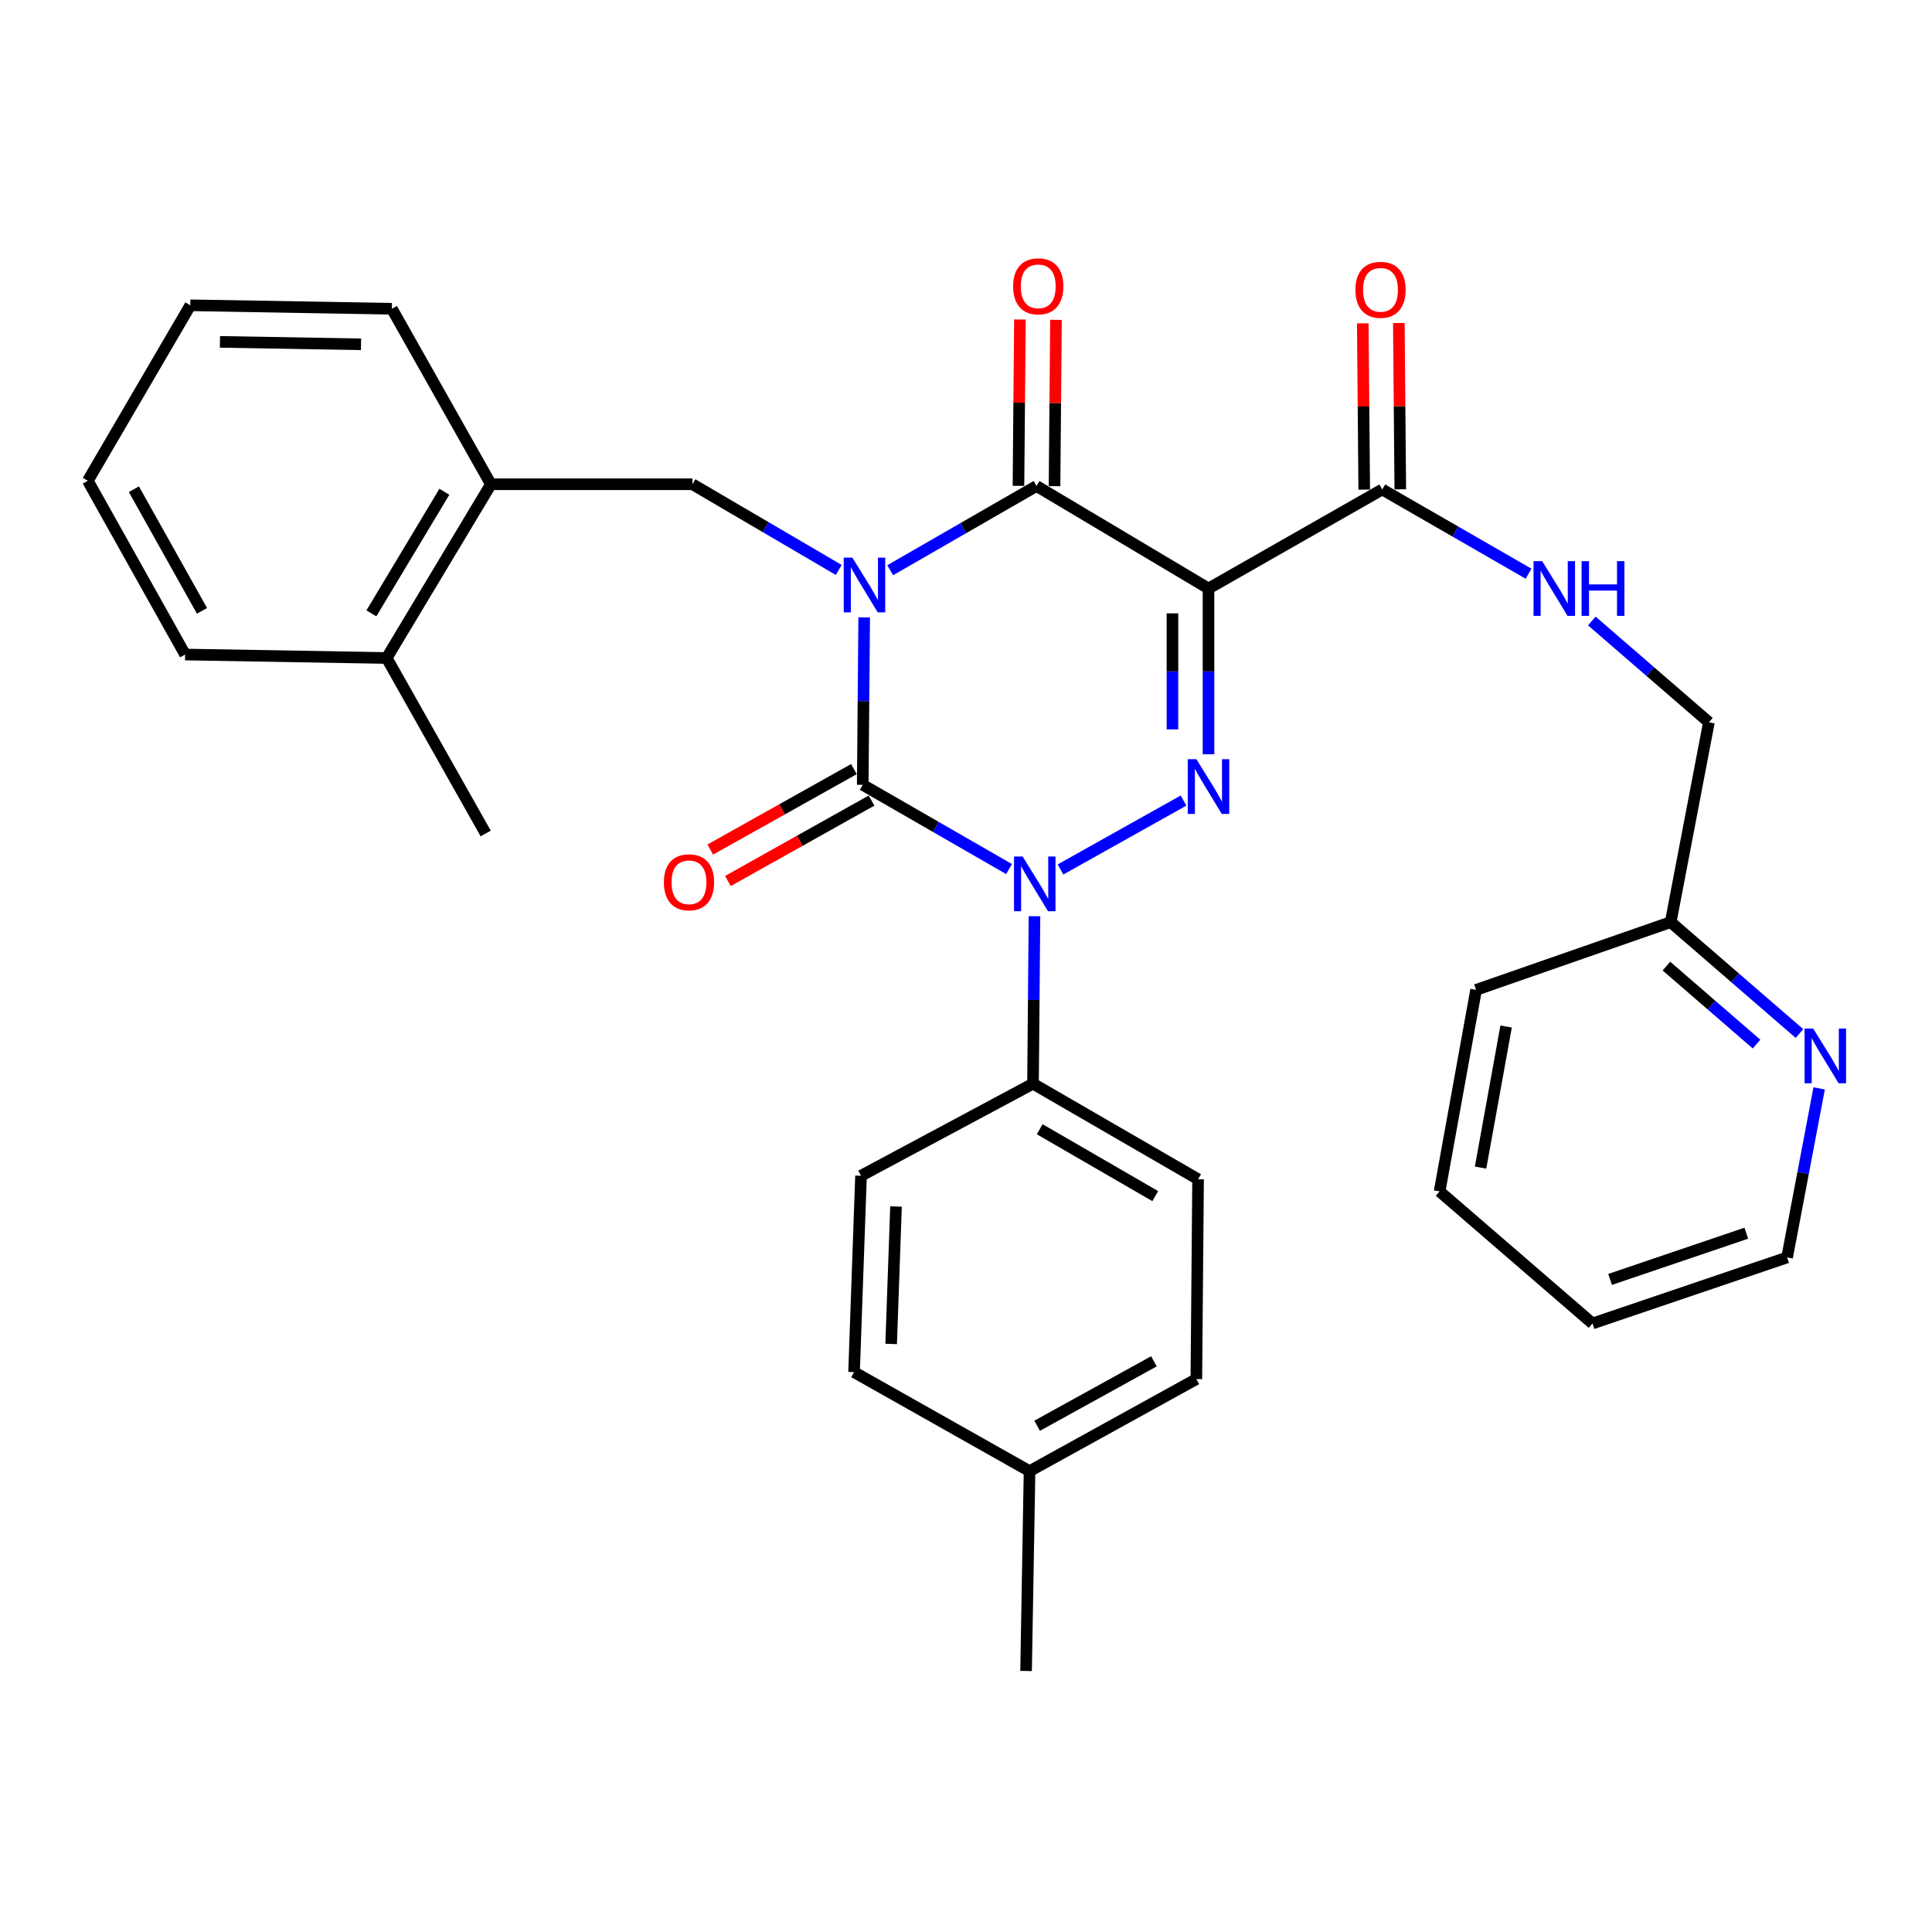 <?xml version='1.0' encoding='iso-8859-1'?>
<svg version='1.1' baseProfile='full'
              xmlns='http://www.w3.org/2000/svg'
                      xmlns:rdkit='http://www.rdkit.org/xml'
                      xmlns:xlink='http://www.w3.org/1999/xlink'
                  xml:space='preserve'
width='1000px' height='1000px' viewBox='0 0 1000 1000'>
<!-- END OF HEADER -->
<rect style='opacity:1.0;fill:#FFFFFF;stroke:none' width='1000' height='1000' x='0' y='0'> </rect>
<path class='bond-0' d='M 447.307,319.553 L 446.929,362.891' style='fill:none;fill-rule:evenodd;stroke:#0000FF;stroke-width:6px;stroke-linecap:butt;stroke-linejoin:miter;stroke-opacity:1' />
<path class='bond-0' d='M 446.929,362.891 L 446.55,406.229' style='fill:none;fill-rule:evenodd;stroke:#000000;stroke-width:6px;stroke-linecap:butt;stroke-linejoin:miter;stroke-opacity:1' />
<path class='bond-1' d='M 460.761,295.147 L 498.625,273.35' style='fill:none;fill-rule:evenodd;stroke:#0000FF;stroke-width:6px;stroke-linecap:butt;stroke-linejoin:miter;stroke-opacity:1' />
<path class='bond-1' d='M 498.625,273.35 L 536.489,251.553' style='fill:none;fill-rule:evenodd;stroke:#000000;stroke-width:6px;stroke-linecap:butt;stroke-linejoin:miter;stroke-opacity:1' />
<path class='bond-2' d='M 434.133,295.005 L 396.274,272.828' style='fill:none;fill-rule:evenodd;stroke:#0000FF;stroke-width:6px;stroke-linecap:butt;stroke-linejoin:miter;stroke-opacity:1' />
<path class='bond-2' d='M 396.274,272.828 L 358.416,250.651' style='fill:none;fill-rule:evenodd;stroke:#000000;stroke-width:6px;stroke-linecap:butt;stroke-linejoin:miter;stroke-opacity:1' />
<path class='bond-3' d='M 446.55,406.229 L 484.415,428.03' style='fill:none;fill-rule:evenodd;stroke:#000000;stroke-width:6px;stroke-linecap:butt;stroke-linejoin:miter;stroke-opacity:1' />
<path class='bond-3' d='M 484.415,428.03 L 522.279,449.831' style='fill:none;fill-rule:evenodd;stroke:#0000FF;stroke-width:6px;stroke-linecap:butt;stroke-linejoin:miter;stroke-opacity:1' />
<path class='bond-4' d='M 441.99,398.085 L 404.814,418.905' style='fill:none;fill-rule:evenodd;stroke:#000000;stroke-width:6px;stroke-linecap:butt;stroke-linejoin:miter;stroke-opacity:1' />
<path class='bond-4' d='M 404.814,418.905 L 367.638,439.724' style='fill:none;fill-rule:evenodd;stroke:#FF0000;stroke-width:6px;stroke-linecap:butt;stroke-linejoin:miter;stroke-opacity:1' />
<path class='bond-4' d='M 451.111,414.373 L 413.935,435.193' style='fill:none;fill-rule:evenodd;stroke:#000000;stroke-width:6px;stroke-linecap:butt;stroke-linejoin:miter;stroke-opacity:1' />
<path class='bond-4' d='M 413.935,435.193 L 376.759,456.012' style='fill:none;fill-rule:evenodd;stroke:#FF0000;stroke-width:6px;stroke-linecap:butt;stroke-linejoin:miter;stroke-opacity:1' />
<path class='bond-5' d='M 535.441,474.24 L 535.063,517.578' style='fill:none;fill-rule:evenodd;stroke:#0000FF;stroke-width:6px;stroke-linecap:butt;stroke-linejoin:miter;stroke-opacity:1' />
<path class='bond-5' d='M 535.063,517.578 L 534.685,560.916' style='fill:none;fill-rule:evenodd;stroke:#000000;stroke-width:6px;stroke-linecap:butt;stroke-linejoin:miter;stroke-opacity:1' />
<path class='bond-6' d='M 548.904,450.037 L 612.591,414.375' style='fill:none;fill-rule:evenodd;stroke:#0000FF;stroke-width:6px;stroke-linecap:butt;stroke-linejoin:miter;stroke-opacity:1' />
<path class='bond-7' d='M 625.526,390.409 L 625.526,347.51' style='fill:none;fill-rule:evenodd;stroke:#0000FF;stroke-width:6px;stroke-linecap:butt;stroke-linejoin:miter;stroke-opacity:1' />
<path class='bond-7' d='M 625.526,347.51 L 625.526,304.612' style='fill:none;fill-rule:evenodd;stroke:#000000;stroke-width:6px;stroke-linecap:butt;stroke-linejoin:miter;stroke-opacity:1' />
<path class='bond-7' d='M 606.858,377.539 L 606.858,347.51' style='fill:none;fill-rule:evenodd;stroke:#0000FF;stroke-width:6px;stroke-linecap:butt;stroke-linejoin:miter;stroke-opacity:1' />
<path class='bond-7' d='M 606.858,347.51 L 606.858,317.482' style='fill:none;fill-rule:evenodd;stroke:#000000;stroke-width:6px;stroke-linecap:butt;stroke-linejoin:miter;stroke-opacity:1' />
<path class='bond-8' d='M 625.526,304.612 L 715.455,253.347' style='fill:none;fill-rule:evenodd;stroke:#000000;stroke-width:6px;stroke-linecap:butt;stroke-linejoin:miter;stroke-opacity:1' />
<path class='bond-9' d='M 625.526,304.612 L 536.489,251.553' style='fill:none;fill-rule:evenodd;stroke:#000000;stroke-width:6px;stroke-linecap:butt;stroke-linejoin:miter;stroke-opacity:1' />
<path class='bond-10' d='M 545.823,251.635 L 546.199,208.591' style='fill:none;fill-rule:evenodd;stroke:#000000;stroke-width:6px;stroke-linecap:butt;stroke-linejoin:miter;stroke-opacity:1' />
<path class='bond-10' d='M 546.199,208.591 L 546.574,165.548' style='fill:none;fill-rule:evenodd;stroke:#FF0000;stroke-width:6px;stroke-linecap:butt;stroke-linejoin:miter;stroke-opacity:1' />
<path class='bond-10' d='M 527.156,251.472 L 527.531,208.429' style='fill:none;fill-rule:evenodd;stroke:#000000;stroke-width:6px;stroke-linecap:butt;stroke-linejoin:miter;stroke-opacity:1' />
<path class='bond-10' d='M 527.531,208.429 L 527.907,165.386' style='fill:none;fill-rule:evenodd;stroke:#FF0000;stroke-width:6px;stroke-linecap:butt;stroke-linejoin:miter;stroke-opacity:1' />
<path class='bond-11' d='M 824.27,685.028 L 924.995,650.855' style='fill:none;fill-rule:evenodd;stroke:#000000;stroke-width:6px;stroke-linecap:butt;stroke-linejoin:miter;stroke-opacity:1' />
<path class='bond-11' d='M 833.381,662.223 L 903.888,638.302' style='fill:none;fill-rule:evenodd;stroke:#000000;stroke-width:6px;stroke-linecap:butt;stroke-linejoin:miter;stroke-opacity:1' />
<path class='bond-12' d='M 824.27,685.028 L 745.137,616.671' style='fill:none;fill-rule:evenodd;stroke:#000000;stroke-width:6px;stroke-linecap:butt;stroke-linejoin:miter;stroke-opacity:1' />
<path class='bond-13' d='M 724.789,253.266 L 724.413,210.228' style='fill:none;fill-rule:evenodd;stroke:#000000;stroke-width:6px;stroke-linecap:butt;stroke-linejoin:miter;stroke-opacity:1' />
<path class='bond-13' d='M 724.413,210.228 L 724.038,167.19' style='fill:none;fill-rule:evenodd;stroke:#FF0000;stroke-width:6px;stroke-linecap:butt;stroke-linejoin:miter;stroke-opacity:1' />
<path class='bond-13' d='M 706.121,253.429 L 705.746,210.391' style='fill:none;fill-rule:evenodd;stroke:#000000;stroke-width:6px;stroke-linecap:butt;stroke-linejoin:miter;stroke-opacity:1' />
<path class='bond-13' d='M 705.746,210.391 L 705.37,167.353' style='fill:none;fill-rule:evenodd;stroke:#FF0000;stroke-width:6px;stroke-linecap:butt;stroke-linejoin:miter;stroke-opacity:1' />
<path class='bond-14' d='M 715.455,253.347 L 753.319,275.148' style='fill:none;fill-rule:evenodd;stroke:#000000;stroke-width:6px;stroke-linecap:butt;stroke-linejoin:miter;stroke-opacity:1' />
<path class='bond-14' d='M 753.319,275.148 L 791.183,296.949' style='fill:none;fill-rule:evenodd;stroke:#0000FF;stroke-width:6px;stroke-linecap:butt;stroke-linejoin:miter;stroke-opacity:1' />
<path class='bond-15' d='M 823.915,321.418 L 854.221,347.639' style='fill:none;fill-rule:evenodd;stroke:#0000FF;stroke-width:6px;stroke-linecap:butt;stroke-linejoin:miter;stroke-opacity:1' />
<path class='bond-15' d='M 854.221,347.639 L 884.526,373.861' style='fill:none;fill-rule:evenodd;stroke:#000000;stroke-width:6px;stroke-linecap:butt;stroke-linejoin:miter;stroke-opacity:1' />
<path class='bond-16' d='M 924.995,650.855 L 933.294,607.1' style='fill:none;fill-rule:evenodd;stroke:#000000;stroke-width:6px;stroke-linecap:butt;stroke-linejoin:miter;stroke-opacity:1' />
<path class='bond-16' d='M 933.294,607.1 L 941.594,563.345' style='fill:none;fill-rule:evenodd;stroke:#0000FF;stroke-width:6px;stroke-linecap:butt;stroke-linejoin:miter;stroke-opacity:1' />
<path class='bond-17' d='M 931.397,534.949 L 898.073,506.116' style='fill:none;fill-rule:evenodd;stroke:#0000FF;stroke-width:6px;stroke-linecap:butt;stroke-linejoin:miter;stroke-opacity:1' />
<path class='bond-17' d='M 898.073,506.116 L 864.748,477.282' style='fill:none;fill-rule:evenodd;stroke:#000000;stroke-width:6px;stroke-linecap:butt;stroke-linejoin:miter;stroke-opacity:1' />
<path class='bond-17' d='M 909.185,540.416 L 885.858,520.233' style='fill:none;fill-rule:evenodd;stroke:#0000FF;stroke-width:6px;stroke-linecap:butt;stroke-linejoin:miter;stroke-opacity:1' />
<path class='bond-17' d='M 885.858,520.233 L 862.531,500.05' style='fill:none;fill-rule:evenodd;stroke:#000000;stroke-width:6px;stroke-linecap:butt;stroke-linejoin:miter;stroke-opacity:1' />
<path class='bond-18' d='M 254.102,250.651 L 358.416,250.651' style='fill:none;fill-rule:evenodd;stroke:#000000;stroke-width:6px;stroke-linecap:butt;stroke-linejoin:miter;stroke-opacity:1' />
<path class='bond-19' d='M 254.102,250.651 L 200.141,340.579' style='fill:none;fill-rule:evenodd;stroke:#000000;stroke-width:6px;stroke-linecap:butt;stroke-linejoin:miter;stroke-opacity:1' />
<path class='bond-19' d='M 230.001,254.535 L 192.228,317.485' style='fill:none;fill-rule:evenodd;stroke:#000000;stroke-width:6px;stroke-linecap:butt;stroke-linejoin:miter;stroke-opacity:1' />
<path class='bond-20' d='M 254.102,250.651 L 202.838,159.82' style='fill:none;fill-rule:evenodd;stroke:#000000;stroke-width:6px;stroke-linecap:butt;stroke-linejoin:miter;stroke-opacity:1' />
<path class='bond-21' d='M 200.141,340.579 L 251.395,431.41' style='fill:none;fill-rule:evenodd;stroke:#000000;stroke-width:6px;stroke-linecap:butt;stroke-linejoin:miter;stroke-opacity:1' />
<path class='bond-22' d='M 200.141,340.579 L 95.817,338.785' style='fill:none;fill-rule:evenodd;stroke:#000000;stroke-width:6px;stroke-linecap:butt;stroke-linejoin:miter;stroke-opacity:1' />
<path class='bond-23' d='M 534.685,560.916 L 445.658,608.582' style='fill:none;fill-rule:evenodd;stroke:#000000;stroke-width:6px;stroke-linecap:butt;stroke-linejoin:miter;stroke-opacity:1' />
<path class='bond-24' d='M 534.685,560.916 L 620.123,610.376' style='fill:none;fill-rule:evenodd;stroke:#000000;stroke-width:6px;stroke-linecap:butt;stroke-linejoin:miter;stroke-opacity:1' />
<path class='bond-24' d='M 538.148,584.491 L 597.954,619.113' style='fill:none;fill-rule:evenodd;stroke:#000000;stroke-width:6px;stroke-linecap:butt;stroke-linejoin:miter;stroke-opacity:1' />
<path class='bond-25' d='M 532.891,761.464 L 619.231,713.808' style='fill:none;fill-rule:evenodd;stroke:#000000;stroke-width:6px;stroke-linecap:butt;stroke-linejoin:miter;stroke-opacity:1' />
<path class='bond-25' d='M 536.821,737.971 L 597.259,704.612' style='fill:none;fill-rule:evenodd;stroke:#000000;stroke-width:6px;stroke-linecap:butt;stroke-linejoin:miter;stroke-opacity:1' />
<path class='bond-26' d='M 532.891,761.464 L 531.096,864.896' style='fill:none;fill-rule:evenodd;stroke:#000000;stroke-width:6px;stroke-linecap:butt;stroke-linejoin:miter;stroke-opacity:1' />
<path class='bond-27' d='M 532.891,761.464 L 442.06,710.209' style='fill:none;fill-rule:evenodd;stroke:#000000;stroke-width:6px;stroke-linecap:butt;stroke-linejoin:miter;stroke-opacity:1' />
<path class='bond-28' d='M 445.658,608.582 L 442.06,710.209' style='fill:none;fill-rule:evenodd;stroke:#000000;stroke-width:6px;stroke-linecap:butt;stroke-linejoin:miter;stroke-opacity:1' />
<path class='bond-28' d='M 463.775,624.486 L 461.256,695.626' style='fill:none;fill-rule:evenodd;stroke:#000000;stroke-width:6px;stroke-linecap:butt;stroke-linejoin:miter;stroke-opacity:1' />
<path class='bond-29' d='M 620.123,610.376 L 619.231,713.808' style='fill:none;fill-rule:evenodd;stroke:#000000;stroke-width:6px;stroke-linecap:butt;stroke-linejoin:miter;stroke-opacity:1' />
<path class='bond-30' d='M 95.817,338.785 L 45.455,248.846' style='fill:none;fill-rule:evenodd;stroke:#000000;stroke-width:6px;stroke-linecap:butt;stroke-linejoin:miter;stroke-opacity:1' />
<path class='bond-30' d='M 104.551,316.174 L 69.297,253.216' style='fill:none;fill-rule:evenodd;stroke:#000000;stroke-width:6px;stroke-linecap:butt;stroke-linejoin:miter;stroke-opacity:1' />
<path class='bond-31' d='M 202.838,159.82 L 98.514,158.015' style='fill:none;fill-rule:evenodd;stroke:#000000;stroke-width:6px;stroke-linecap:butt;stroke-linejoin:miter;stroke-opacity:1' />
<path class='bond-31' d='M 186.866,178.214 L 113.839,176.951' style='fill:none;fill-rule:evenodd;stroke:#000000;stroke-width:6px;stroke-linecap:butt;stroke-linejoin:miter;stroke-opacity:1' />
<path class='bond-32' d='M 45.455,248.846 L 98.514,158.015' style='fill:none;fill-rule:evenodd;stroke:#000000;stroke-width:6px;stroke-linecap:butt;stroke-linejoin:miter;stroke-opacity:1' />
<path class='bond-33' d='M 864.748,477.282 L 764.023,512.358' style='fill:none;fill-rule:evenodd;stroke:#000000;stroke-width:6px;stroke-linecap:butt;stroke-linejoin:miter;stroke-opacity:1' />
<path class='bond-34' d='M 864.748,477.282 L 884.526,373.861' style='fill:none;fill-rule:evenodd;stroke:#000000;stroke-width:6px;stroke-linecap:butt;stroke-linejoin:miter;stroke-opacity:1' />
<path class='bond-35' d='M 764.023,512.358 L 745.137,616.671' style='fill:none;fill-rule:evenodd;stroke:#000000;stroke-width:6px;stroke-linecap:butt;stroke-linejoin:miter;stroke-opacity:1' />
<path class='bond-35' d='M 779.56,531.331 L 766.34,604.35' style='fill:none;fill-rule:evenodd;stroke:#000000;stroke-width:6px;stroke-linecap:butt;stroke-linejoin:miter;stroke-opacity:1' />
<path  class='atom-0' d='M 441.193 288.648
L 450.473 303.648
Q 451.393 305.128, 452.873 307.808
Q 454.353 310.488, 454.433 310.648
L 454.433 288.648
L 458.193 288.648
L 458.193 316.968
L 454.313 316.968
L 444.353 300.568
Q 443.193 298.648, 441.953 296.448
Q 440.753 294.248, 440.393 293.568
L 440.393 316.968
L 436.713 316.968
L 436.713 288.648
L 441.193 288.648
' fill='#0000FF'/>
<path  class='atom-2' d='M 529.327 443.334
L 538.607 458.334
Q 539.527 459.814, 541.007 462.494
Q 542.487 465.174, 542.567 465.334
L 542.567 443.334
L 546.327 443.334
L 546.327 471.654
L 542.447 471.654
L 532.487 455.254
Q 531.327 453.334, 530.087 451.134
Q 528.887 448.934, 528.527 448.254
L 528.527 471.654
L 524.847 471.654
L 524.847 443.334
L 529.327 443.334
' fill='#0000FF'/>
<path  class='atom-3' d='M 619.266 392.971
L 628.546 407.971
Q 629.466 409.451, 630.946 412.131
Q 632.426 414.811, 632.506 414.971
L 632.506 392.971
L 636.266 392.971
L 636.266 421.291
L 632.386 421.291
L 622.426 404.891
Q 621.266 402.971, 620.026 400.771
Q 618.826 398.571, 618.466 397.891
L 618.466 421.291
L 614.786 421.291
L 614.786 392.971
L 619.266 392.971
' fill='#0000FF'/>
<path  class='atom-7' d='M 524.392 148.201
Q 524.392 141.401, 527.752 137.601
Q 531.112 133.801, 537.392 133.801
Q 543.672 133.801, 547.032 137.601
Q 550.392 141.401, 550.392 148.201
Q 550.392 155.081, 546.992 159.001
Q 543.592 162.881, 537.392 162.881
Q 531.152 162.881, 527.752 159.001
Q 524.392 155.121, 524.392 148.201
M 537.392 159.681
Q 541.712 159.681, 544.032 156.801
Q 546.392 153.881, 546.392 148.201
Q 546.392 142.641, 544.032 139.841
Q 541.712 137.001, 537.392 137.001
Q 533.072 137.001, 530.712 139.801
Q 528.392 142.601, 528.392 148.201
Q 528.392 153.921, 530.712 156.801
Q 533.072 159.681, 537.392 159.681
' fill='#FF0000'/>
<path  class='atom-8' d='M 343.622 456.672
Q 343.622 449.872, 346.982 446.072
Q 350.342 442.272, 356.622 442.272
Q 362.902 442.272, 366.262 446.072
Q 369.622 449.872, 369.622 456.672
Q 369.622 463.552, 366.222 467.472
Q 362.822 471.352, 356.622 471.352
Q 350.382 471.352, 346.982 467.472
Q 343.622 463.592, 343.622 456.672
M 356.622 468.152
Q 360.942 468.152, 363.262 465.272
Q 365.622 462.352, 365.622 456.672
Q 365.622 451.112, 363.262 448.312
Q 360.942 445.472, 356.622 445.472
Q 352.302 445.472, 349.942 448.272
Q 347.622 451.072, 347.622 456.672
Q 347.622 462.392, 349.942 465.272
Q 352.302 468.152, 356.622 468.152
' fill='#FF0000'/>
<path  class='atom-10' d='M 701.553 150.006
Q 701.553 143.206, 704.913 139.406
Q 708.273 135.606, 714.553 135.606
Q 720.833 135.606, 724.193 139.406
Q 727.553 143.206, 727.553 150.006
Q 727.553 156.886, 724.153 160.806
Q 720.753 164.686, 714.553 164.686
Q 708.313 164.686, 704.913 160.806
Q 701.553 156.926, 701.553 150.006
M 714.553 161.486
Q 718.873 161.486, 721.193 158.606
Q 723.553 155.686, 723.553 150.006
Q 723.553 144.446, 721.193 141.646
Q 718.873 138.806, 714.553 138.806
Q 710.233 138.806, 707.873 141.606
Q 705.553 144.406, 705.553 150.006
Q 705.553 155.726, 707.873 158.606
Q 710.233 161.486, 714.553 161.486
' fill='#FF0000'/>
<path  class='atom-11' d='M 798.232 290.452
L 807.512 305.452
Q 808.432 306.932, 809.912 309.612
Q 811.392 312.292, 811.472 312.452
L 811.472 290.452
L 815.232 290.452
L 815.232 318.772
L 811.352 318.772
L 801.392 302.372
Q 800.232 300.452, 798.992 298.252
Q 797.792 296.052, 797.432 295.372
L 797.432 318.772
L 793.752 318.772
L 793.752 290.452
L 798.232 290.452
' fill='#0000FF'/>
<path  class='atom-11' d='M 818.632 290.452
L 822.472 290.452
L 822.472 302.492
L 836.952 302.492
L 836.952 290.452
L 840.792 290.452
L 840.792 318.772
L 836.952 318.772
L 836.952 305.692
L 822.472 305.692
L 822.472 318.772
L 818.632 318.772
L 818.632 290.452
' fill='#0000FF'/>
<path  class='atom-13' d='M 938.523 532.371
L 947.803 547.371
Q 948.723 548.851, 950.203 551.531
Q 951.683 554.211, 951.763 554.371
L 951.763 532.371
L 955.523 532.371
L 955.523 560.691
L 951.643 560.691
L 941.683 544.291
Q 940.523 542.371, 939.283 540.171
Q 938.083 537.971, 937.723 537.291
L 937.723 560.691
L 934.043 560.691
L 934.043 532.371
L 938.523 532.371
' fill='#0000FF'/>
</svg>
